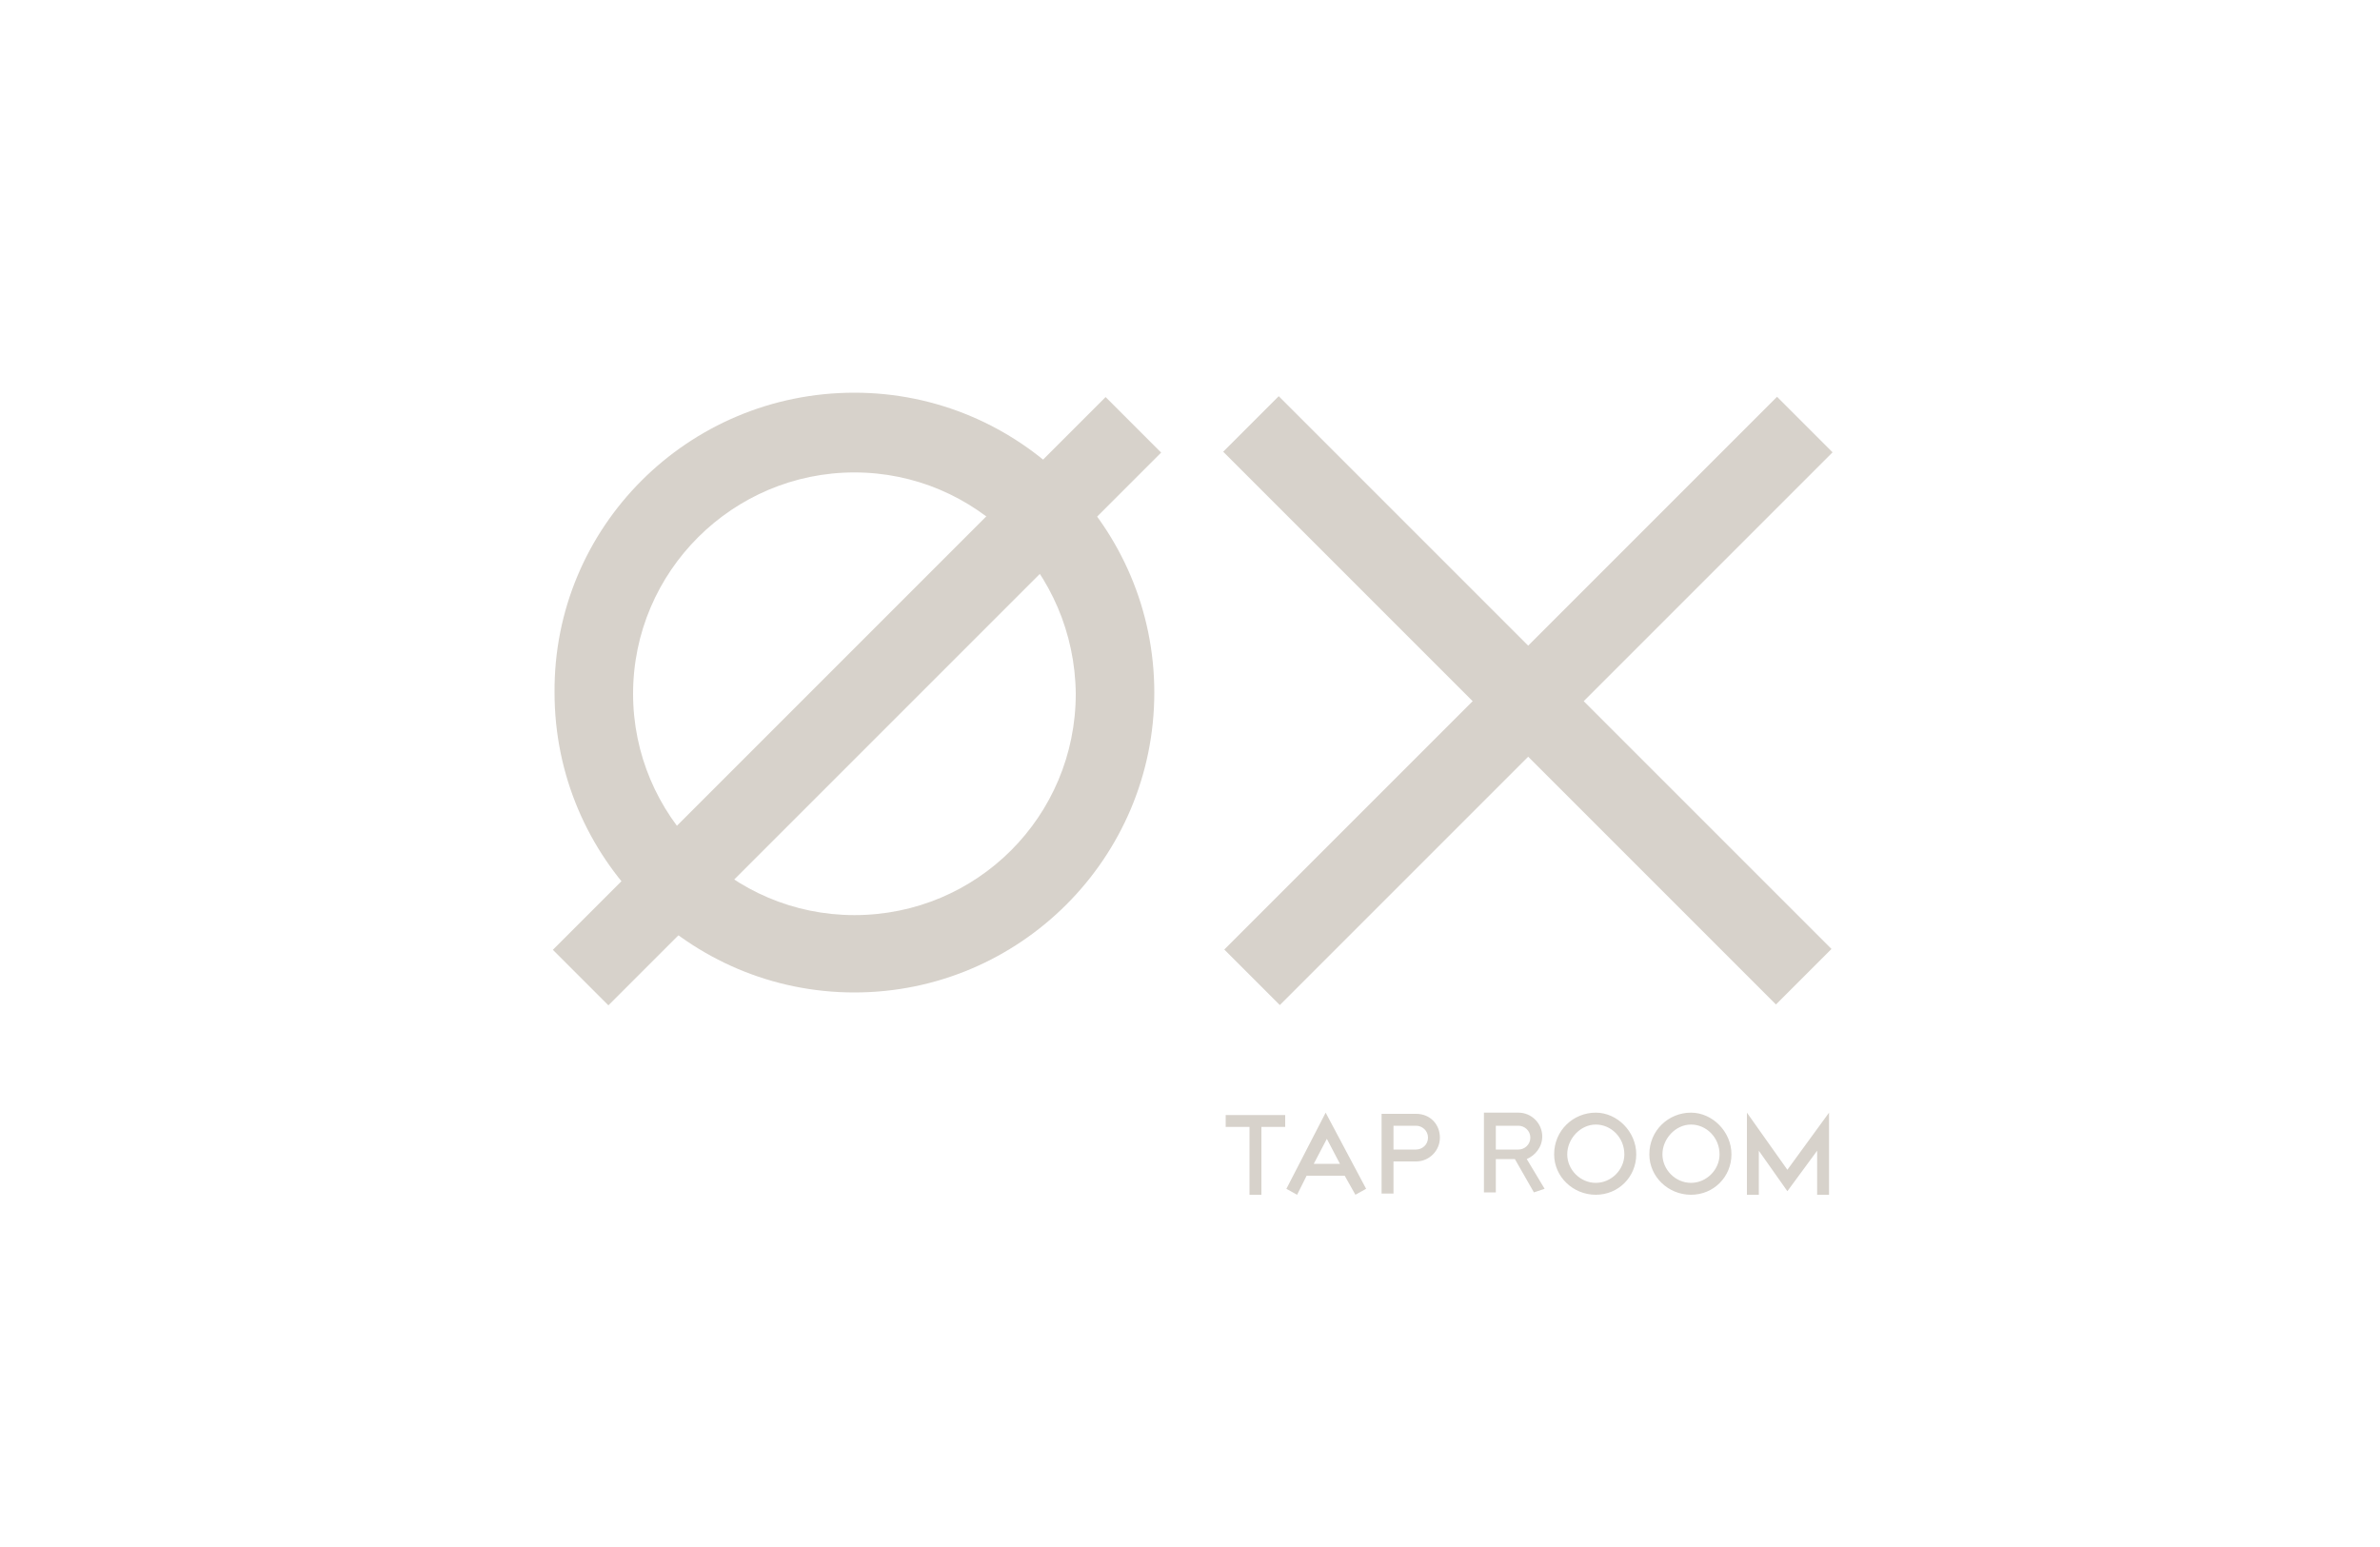 <?xml version="1.0" encoding="utf-8"?>
<!-- Generator: Adobe Illustrator 22.0.0, SVG Export Plug-In . SVG Version: 6.00 Build 0)  -->
<svg version="1.1" id="Layer_1" xmlns="http://www.w3.org/2000/svg" xmlns:xlink="http://www.w3.org/1999/xlink" x="0px" y="0px"
	 viewBox="0 0 200 130" style="enable-background:new 0 0 200 130;" xml:space="preserve">
<style type="text/css">
	.st0{fill:#D7D2CB;}
</style>
<rect x="95.6" y="55.6" transform="matrix(0.707 -0.707 0.707 0.707 -4.017 108.073)" class="st0" width="65.7" height="6.6"/>
<rect x="39.2" y="55.6" transform="matrix(0.707 -0.707 0.707 0.707 -20.565 68.222)" class="st0" width="65.7" height="6.6"/>
<rect x="125.1" y="26" transform="matrix(0.707 -0.707 0.707 0.707 -4.038 108.024)" class="st0" width="6.6" height="65.7"/>
<g>
	<path class="st0" d="M71.8,39.7c-10.2,0-18.6,8.3-18.6,18.6c0,10.2,8.3,18.6,18.6,18.6s18.6-8.3,18.6-18.6
		C90.3,48,82,39.7,71.8,39.7 M71.8,83.4c-13.9,0-25.2-11.3-25.2-25.2C46.5,44.3,57.8,33,71.8,33C85.7,33,97,44.3,97,58.2
		S85.7,83.4,71.8,83.4"/>
	<path class="st0" d="M153.7,100.4v-6.9l-3.5,4.8l-3.4-4.8v6.9h1v-3.7l2.4,3.4l2.5-3.4v3.7H153.7z M142.1,99.4
		c-1.3,0-2.4-1.1-2.4-2.4s1.1-2.5,2.4-2.5c1.3,0,2.4,1.1,2.4,2.5C144.5,98.3,143.4,99.4,142.1,99.4 M142.1,100.4
		c1.9,0,3.4-1.5,3.4-3.4s-1.6-3.5-3.4-3.5c-1.9,0-3.5,1.5-3.5,3.5C138.6,98.9,140.2,100.4,142.1,100.4 M134.1,99.4
		c-1.3,0-2.4-1.1-2.4-2.4s1.1-2.5,2.4-2.5c1.3,0,2.4,1.1,2.4,2.5C136.5,98.3,135.4,99.4,134.1,99.4 M134.1,100.4
		c1.9,0,3.4-1.5,3.4-3.4s-1.6-3.5-3.4-3.5c-1.9,0-3.5,1.5-3.5,3.5C130.6,98.9,132.2,100.4,134.1,100.4 M125.7,96.6v-2h1.9
		c0.5,0,1,0.4,1,1s-0.5,1-1,1H125.7z M129.8,99.9l-1.5-2.5c0.7-0.3,1.3-1,1.3-1.9c0-1.1-0.9-2-2-2h-2.9v6.7h1v-2.8h1.6l1.6,2.8
		L129.8,99.9z M117.1,96.6v-2h1.9c0.5,0,1,0.4,1,1s-0.5,1-1,1H117.1z M117.1,100.4v-2.8h1.9c1.1,0,2-0.9,2-2s-0.8-2-2-2h-2.9v6.7h1
		V100.4z M112.6,97.8h-2.2l1.1-2.1L112.6,97.8z M114.8,99.9l-3.4-6.4l-3.3,6.4l0.9,0.5l0.8-1.6h3.2l0.9,1.6L114.8,99.9z M106,100.4
		v-5.7h2v-1h-5v1h2v5.7H106z"/>
</g>
</svg>
